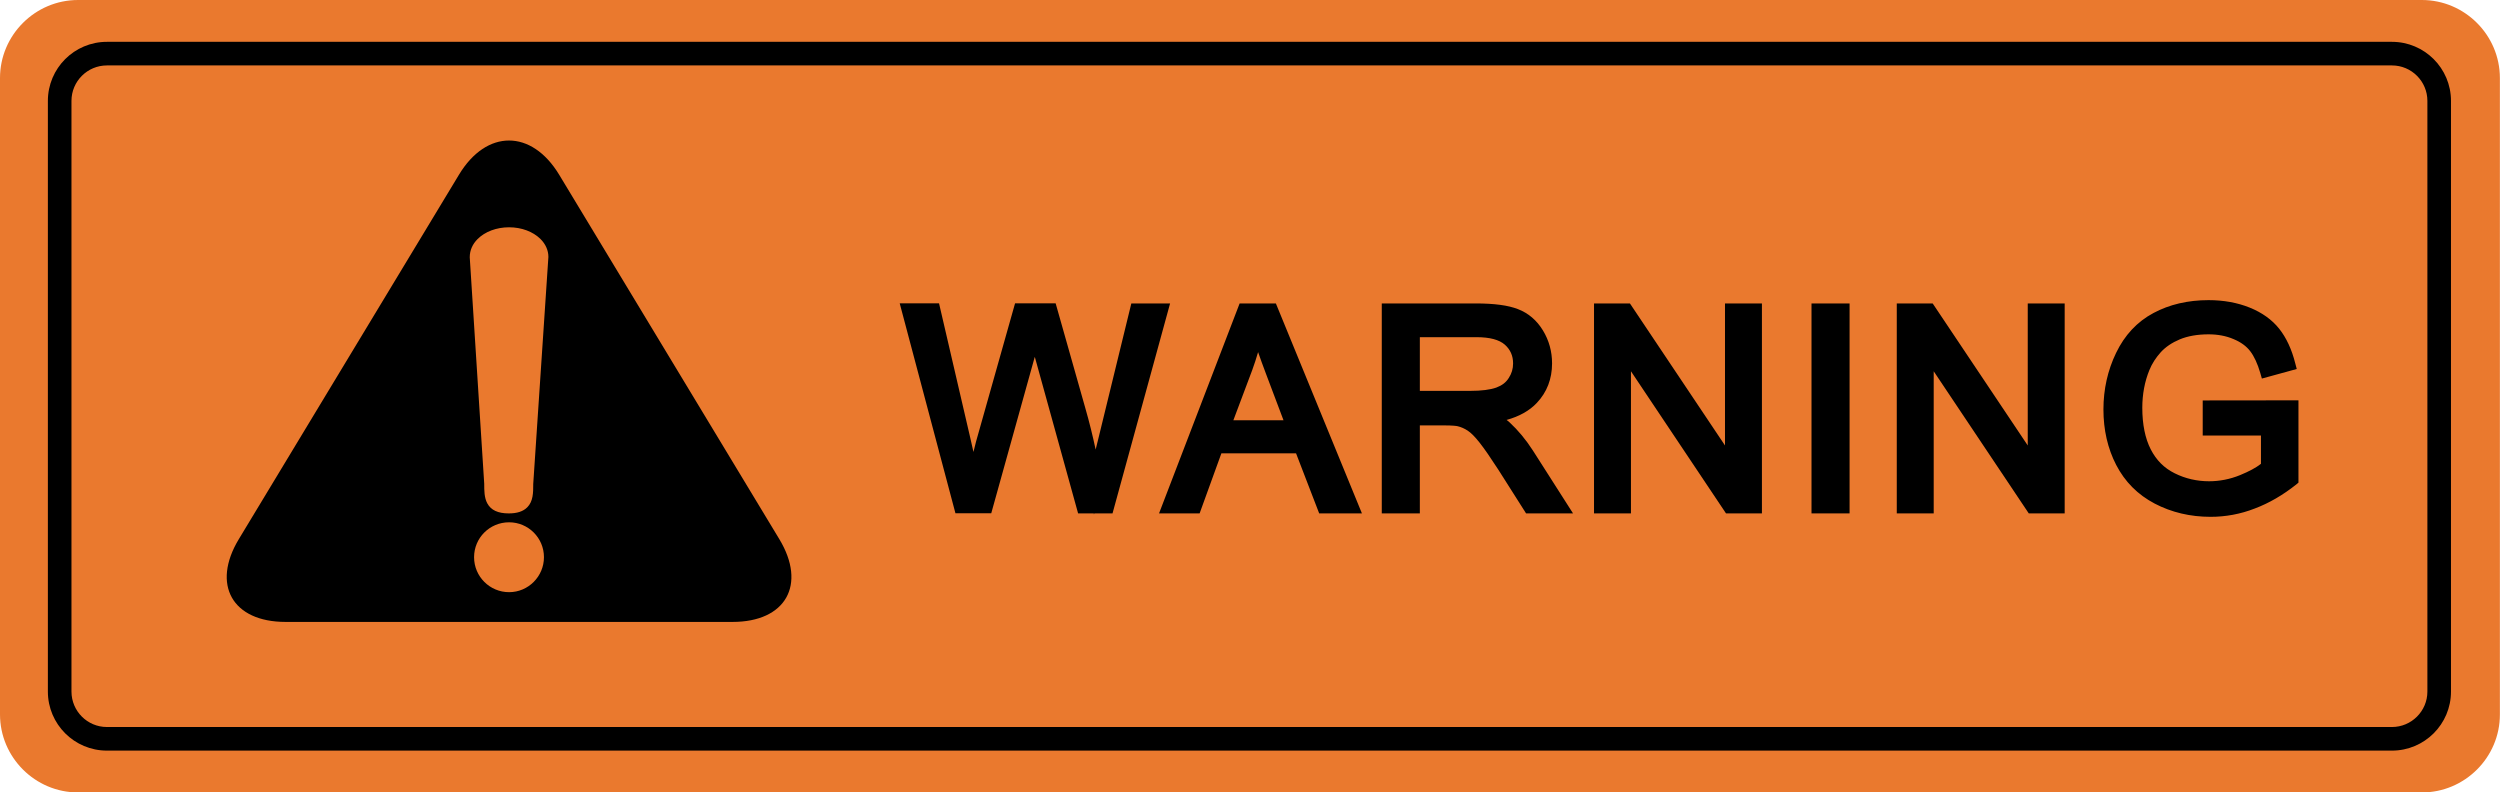 <?xml version="1.0" encoding="utf-8"?>
<!-- Generator: Adobe Illustrator 24.2.1, SVG Export Plug-In . SVG Version: 6.00 Build 0)  -->
<svg version="1.1" id="Layer_1" xmlns="http://www.w3.org/2000/svg" xmlns:xlink="http://www.w3.org/1999/xlink" x="0px" y="0px"
	 viewBox="0 0 2193.2 695.2" style="enable-background:new 0 0 2193.2 695.2;" xml:space="preserve">
<style type="text/css">
	.st0{fill:#EA792E;}
</style>
<g id="XMLID_1_">
	<path id="XMLID_38_" class="st0" d="M2124.7,695.2H68.5C30.8,695.2,0,664.4,0,626.7V68.5C0,30.8,30.8,0,68.5,0h2056.1
		c37.7,0,68.5,30.8,68.5,68.5v558.2C2193.2,664.4,2162.3,695.2,2124.7,695.2z"/>
	<path d="M2098.4,658.5H93.8c-28.6,0-51.8-23.2-51.8-51.8V88.5c0-28.6,23.2-51.8,51.8-51.8h2004.6c28.6,0,51.8,23.2,51.8,51.8v518.2
		C2150.2,635.3,2127,658.5,2098.4,658.5z M93.8,57.4c-17.1,0-31.1,13.9-31.1,31.1v518.2c0,17.1,13.9,31.1,31.1,31.1h2004.6
		c17.1,0,31.1-13.9,31.1-31.1V88.5c0-17.1-13.9-31.1-31.1-31.1H93.8z"/>
	<g id="XMLID_34_">
		<path d="M402.7,153.2c24.1-39.9,63.6-39.9,87.8,0L683.7,473c24.1,39.9,5.7,72.6-41,72.6H250.5c-46.7,0-65.1-32.7-41-72.6
			L402.7,153.2z"/>
	</g>
	<g id="XMLID_35_">
		<g>
			<g>
				<path id="XMLID_22_" class="st0" d="M462.6,424.4c0,11.5-0.1,20.8-16.3,20.8l0,0c-16.2,0-16.3-9.3-16.3-20.8l-12.7-199.1
					c0-11.5,13.2-20.8,29.3-20.8l0,0c16.2,0,29.3,9.4,29.3,20.9L462.6,424.4z"/>
				<path class="st0" d="M446.3,450.4C446.3,450.4,446.3,450.4,446.3,450.4c-9.5,0-15.6-2.9-18.8-8.8c-2.7-5-2.7-11.2-2.7-17.2
					l-12.7-198.7c0-6.1,2.4-11.5,6.9-16c6.5-6.5,16.6-10.3,27.6-10.3c0,0,0,0,0,0c11,0,21,3.8,27.6,10.3c4.5,4.5,6.9,10,6.9,15.7
					l-13.3,199.2c0,7.5,0,15.3-5.3,20.5C458.9,448.7,453.6,450.4,446.3,450.4z M446.6,209.7c-8.1,0-15.7,2.7-20.3,7.3
					c-1.8,1.8-3.9,4.6-3.9,8.4l12.7,198.7c0,5.1,0,9.9,1.4,12.6c0.5,0.9,2,3.5,9.7,3.4c4.3,0,7.3-0.8,8.8-2.2
					c2.3-2.3,2.3-7.7,2.3-13.4l0-0.3l13.3-199c0-3.4-2.1-6.3-3.9-8.1C462.3,212.4,454.7,209.7,446.6,209.7
					C446.6,209.7,446.6,209.7,446.6,209.7z"/>
			</g>
			<g>
				<path id="XMLID_21_" class="st0" d="M472,488.8c0,14.1-11.4,25.5-25.5,25.5c-14.1,0-25.5-11.4-25.5-25.5
					c0-14,11.4-25.4,25.5-25.4C460.6,463.4,472,474.8,472,488.8z"/>
				<path class="st0" d="M446.6,519.5c-16.9,0-30.7-13.7-30.7-30.7c0-16.9,13.7-30.6,30.7-30.6c16.9,0,30.6,13.7,30.6,30.6
					C477.2,505.7,463.5,519.5,446.6,519.5z M446.6,468.5c-11.2,0-20.3,9.1-20.3,20.3c0,11.2,9.1,20.3,20.3,20.3
					c11.2,0,20.3-9.1,20.3-20.3C466.9,477.6,457.8,468.5,446.6,468.5z"/>
			</g>
		</g>
	</g>
	<g id="XMLID_44_">
		<g id="XMLID_46_">
			<g>
				<path id="XMLID_64_" d="M842.2,445.2l-46.1-173.9h23.6l26.4,114c2.8,11.9,5.3,23.8,7.4,35.6c4.4-18.6,7-29.3,7.8-32.1
					l33.1-117.4h27.8l24.9,88c6.2,21.8,10.8,42.3,13.5,61.6c2.2-11,5.1-23.6,8.7-37.8l27.3-111.7h23.1L972,445.2h-22.2l-36.6-132.5
					c-3.1-11.1-4.9-17.9-5.5-20.4c-1.8,8-3.5,14.8-5.1,20.4l-36.9,132.5H842.2z"/>
				<path d="M959.7,451.4l-0.1-1h-13.8l-37.7-136.3c-0.1-0.3-0.2-0.7-0.3-1c-0.1,0.4-0.2,0.7-0.3,1l-37.9,136.2h-31.4l-48.9-184.2
					h34.5l27.4,118c1,4.1,1.9,8.3,2.8,12.4c1.2-4.8,1.9-7.8,2.3-9.2l34.2-121.2h35.6l26,91.8c3.6,12.5,6.6,24.7,9.1,36.5
					c1-4.1,2-8.3,3.1-12.6l28.2-115.6h34l-50.5,184.2h-16L959.7,451.4z M962,440.1h6l44.8-163.5h-12.3l-26.3,107.8
					c-3.5,14.1-6.4,26.8-8.6,37.6L962,440.1z M953.7,440.1h4.4l-2.7-18.4c-2.7-18.9-7.2-39.4-13.4-60.9l-23.8-84.2h-8.7l3.2,14.7
					c0.5,2.4,2.3,9.2,5.4,20.1L953.7,440.1z M854.2,440.1h7.5l35.8-128.7c1.5-5.5,3.2-12.3,5-20.2l3.3-14.7h-7.6l-32,113.6
					c-0.8,2.8-3.4,13.5-7.8,31.9L854.2,440.1z M846.2,440.1h5.4l-3.2-18.2c-2-11.6-4.5-23.5-7.3-35.3l-25.5-110h-12.8L846.2,440.1z"
					/>
			</g>
		</g>
		<g id="XMLID_49_">
			<g>
				<path id="XMLID_55_" d="M1024.4,445.2l66.8-173.9h24.8l71.2,173.9h-26.2l-20.3-52.7h-72.7l-19.1,52.7H1024.4z M1074.6,373.8
					h58.9l-18.1-48.1c-5.5-14.6-9.6-26.6-12.3-36.1c-2.2,11.1-5.3,22.2-9.4,33.2L1074.6,373.8z"/>
				<path d="M1194.8,450.4h-37.5l-20.3-52.7h-65.5l-19.1,52.7h-35.6l70.7-184.2h31.8L1194.8,450.4z M1164.5,440.1h14.9l-66.9-163.5
					h-7.8l3.3,11.7c2.6,9.2,6.7,21.2,12.2,35.6L1141,379h-73.9l21.7-58c3.9-10.6,7-21.6,9.1-32.4l2.4-12.1h-5.6l-62.8,163.5h13.3
					l19.1-52.7h79.9L1164.5,440.1z M1082,368.7h44l-15.5-41.1c-2.6-6.8-4.8-13-6.8-18.7c-1.5,5.3-3.3,10.6-5.2,15.9L1082,368.7z"/>
			</g>
			<g>
				<path id="XMLID_48_" d="M1217.3,445.2V271.4h77.1c15.5,0,27.3,1.6,35.3,4.7c8.1,3.1,14.5,8.6,19.3,16.5
					c4.8,7.9,7.2,16.6,7.2,26.2c0,12.3-4,22.7-12,31.2c-8,8.5-20.3,13.8-37,16.1c6.1,2.9,10.7,5.8,13.9,8.7
					c6.7,6.2,13.1,13.9,19.1,23.1l30.2,47.3h-28.9l-23-36.2c-6.7-10.4-12.3-18.4-16.6-24c-4.3-5.5-8.2-9.4-11.7-11.6
					c-3.4-2.2-6.9-3.8-10.5-4.6c-2.6-0.6-6.9-0.8-12.8-0.8h-26.7v77.2H1217.3z M1240.3,348.1h49.5c10.5,0,18.7-1.1,24.7-3.3
					c5.9-2.2,10.4-5.7,13.5-10.4c3.1-4.8,4.6-10,4.6-15.6c0-8.2-3-15-9-20.3c-6-5.3-15.4-7.9-28.3-7.9h-55V348.1z"/>
				<path d="M1380,450.4h-41.2l-24.5-38.6c-6.6-10.2-12.1-18.2-16.3-23.5c-4-5.1-7.5-8.6-10.4-10.5c-2.9-1.9-5.9-3.2-8.9-3.9
					c-1.4-0.3-4.7-0.7-11.6-0.7h-21.5v77.2h-33.4V266.2h82.3c16.3,0,28.5,1.6,37.2,5c9.1,3.5,16.5,9.8,21.9,18.7
					c5.3,8.7,8,18.4,8,28.9c0,13.6-4.5,25.3-13.4,34.7c-6.4,6.8-15.3,11.8-26.5,14.9c1.1,0.8,2.1,1.6,3,2.5c7,6.5,13.8,14.6,20,24.2
					L1380,450.4z M1344.4,440.1h16.6l-25.1-39.3c-5.7-8.8-11.9-16.3-18.2-22.1c-2.7-2.5-7-5.1-12.6-7.8l-15.5-7.5l17.1-2.3
					c15.4-2.1,26.8-7,33.9-14.6c7.1-7.5,10.6-16.6,10.6-27.6c0-8.6-2.2-16.5-6.5-23.5c-4.3-7-9.7-11.7-16.8-14.4
					c-7.4-2.9-18.7-4.3-33.5-4.3h-71.9v163.5h12.6v-77.2h31.9c6.4,0,10.9,0.3,13.9,0.9c4.3,1,8.3,2.8,12.2,5.3
					c4,2.6,8.2,6.7,13,12.8c4.4,5.6,10.1,13.8,16.9,24.4L1344.4,440.1z M1289.7,353.3h-54.6v-67.9h60.2c14.1,0,24.8,3.1,31.7,9.3
					c7.1,6.3,10.7,14.4,10.7,24.2c0,6.6-1.8,12.8-5.5,18.4c-3.7,5.7-9.1,9.9-16.1,12.5C1309.6,352.1,1301,353.3,1289.7,353.3z
					 M1245.5,342.9h44.3c9.9,0,17.6-1,22.9-2.9c4.9-1.8,8.5-4.5,10.9-8.4c2.6-4,3.8-8.1,3.8-12.8c0-6.7-2.4-12.1-7.2-16.4
					c-5-4.4-13.3-6.6-24.8-6.6h-49.8V342.9z"/>
			</g>
			<g>
				<path id="XMLID_45_" d="M1403.5,445.2V271.4h23.6l91.3,136.5V271.4h22.1v173.9h-23.6l-91.3-136.6v136.6H1403.5z"/>
				<path d="M1545.7,450.4h-31.5l-83.4-124.7v124.7h-32.4V266.2h31.5l83.4,124.6V266.2h32.4V450.4z M1519.6,440.1h15.7V276.6h-11.7
					v148.4l-99.3-148.4h-15.7v163.5h11.7V291.5L1519.6,440.1z"/>
			</g>
			<g>
				<path id="XMLID_29_" d="M1594.5,445.2V271.4h23v173.9H1594.5z"/>
				<path d="M1622.6,450.4h-33.4V266.2h33.4V450.4z M1599.6,440.1h12.6V276.6h-12.6V440.1z"/>
			</g>
			<g>
				<path id="XMLID_26_" d="M1669.2,445.2V271.4h23.6l91.3,136.5V271.4h22.1v173.9h-23.6l-91.3-136.6v136.6H1669.2z"/>
				<path d="M1811.4,450.4h-31.6l-83.4-124.7v124.7H1664V266.2h31.5l83.4,124.6V266.2h32.4V450.4z M1785.3,440.1h15.7V276.6h-11.7
					v148.4L1690,276.6h-15.7v163.5h11.7V291.5L1785.3,440.1z"/>
			</g>
			<g>
				<path id="XMLID_14_" d="M1937.6,377v-20.4l73.6-0.1V421c-11.3,9-23,15.8-35,20.3c-12,4.5-24.4,6.8-37,6.8
					c-17.1,0-32.6-3.7-46.5-11c-14-7.3-24.5-17.9-31.6-31.7c-7.1-13.8-10.7-29.3-10.7-46.4c0-16.9,3.5-32.7,10.6-47.4
					c7.1-14.7,17.3-25.6,30.5-32.7c13.3-7.1,28.6-10.7,45.9-10.7c12.6,0,23.9,2,34.1,6.1c10.2,4.1,18.1,9.7,23.9,17
					c5.8,7.3,10.2,16.8,13.2,28.5l-20.8,5.7c-2.6-8.9-5.9-15.8-9.7-20.9c-3.9-5.1-9.4-9.1-16.6-12.2c-7.2-3-15.2-4.6-24-4.6
					c-10.5,0-19.6,1.6-27.3,4.8c-7.7,3.2-13.9,7.4-18.6,12.6c-4.7,5.2-8.4,11-11,17.2c-4.4,10.8-6.6,22.4-6.6,35
					c0,15.5,2.7,28.5,8,38.9c5.3,10.4,13.1,18.2,23.3,23.2c10.2,5.1,21,7.6,32.5,7.6c10,0,19.7-1.9,29.2-5.8
					c9.5-3.8,16.7-7.9,21.6-12.3V377H1937.6z"/>
				<path d="M1939.3,453.4c-17.8,0-34.3-3.9-49-11.6c-14.9-7.8-26.2-19.2-33.8-33.9c-7.5-14.5-11.2-30.9-11.2-48.7
					c0-17.6,3.7-34.3,11.1-49.6c7.5-15.6,18.5-27.4,32.8-35c14-7.5,30.2-11.3,48.3-11.3c13.2,0,25.3,2.2,36,6.5
					c11,4.4,19.7,10.7,26,18.6c6.2,7.8,11,18,14.1,30.4l1.3,4.9l-30.6,8.4l-1.4-4.9c-2.4-8.2-5.4-14.7-8.9-19.2
					c-3.3-4.3-8.2-7.9-14.5-10.5c-6.5-2.8-13.9-4.2-21.9-4.2c-9.8,0-18.3,1.5-25.3,4.4c-6.9,2.9-12.5,6.7-16.7,11.3
					c-4.3,4.8-7.7,10-10,15.7c-4.1,10-6.2,21.2-6.2,33c0,14.6,2.5,26.9,7.4,36.5c4.9,9.5,11.7,16.4,21,21c9.4,4.7,19.6,7,30.2,7
					c9.2,0,18.4-1.8,27.2-5.4c7.8-3.2,14-6.5,18.3-9.9v-24.8h-51.1v-30.8l84-0.1v72.2l-1.9,1.6c-11.7,9.3-23.9,16.4-36.4,21.1
					C1965.6,451,1952.5,453.4,1939.3,453.4z M1937.5,273.6c-16.4,0-31,3.4-43.4,10.1c-12.2,6.6-21.8,16.8-28.3,30.4
					c-6.7,13.9-10.1,29.1-10.1,45.1c0,16.2,3.4,31,10.1,44c6.6,12.8,16.5,22.7,29.4,29.5c13.1,6.9,28,10.4,44.1,10.4
					c12,0,23.8-2.2,35.2-6.5c10.8-4.1,21.4-10.1,31.6-18v-56.8l-63.3,0.1v10h51.1v39.9l-1.7,1.5c-5.4,4.8-12.9,9.1-23.1,13.2
					c-10.1,4.1-20.5,6.1-31.1,6.1c-12.2,0-23.9-2.7-34.8-8.1c-11.2-5.5-19.8-14.1-25.6-25.5c-5.7-11.1-8.6-25-8.6-41.3
					c0-13.2,2.4-25.6,7-37c2.8-6.8,6.8-13.1,11.9-18.7c5.2-5.8,12.1-10.5,20.4-13.9c8.3-3.5,18.1-5.2,29.3-5.2c9.4,0,18.2,1.7,26,5
					c8,3.4,14.3,8,18.7,13.8c3.5,4.6,6.5,10.5,9,17.7l10.9-3c-2.7-8.7-6.3-16-10.8-21.6c-5.2-6.5-12.5-11.7-21.8-15.4
					C1960.2,275.5,1949.3,273.6,1937.5,273.6z"/>
			</g>
		</g>
	</g>
</g>
</svg>

